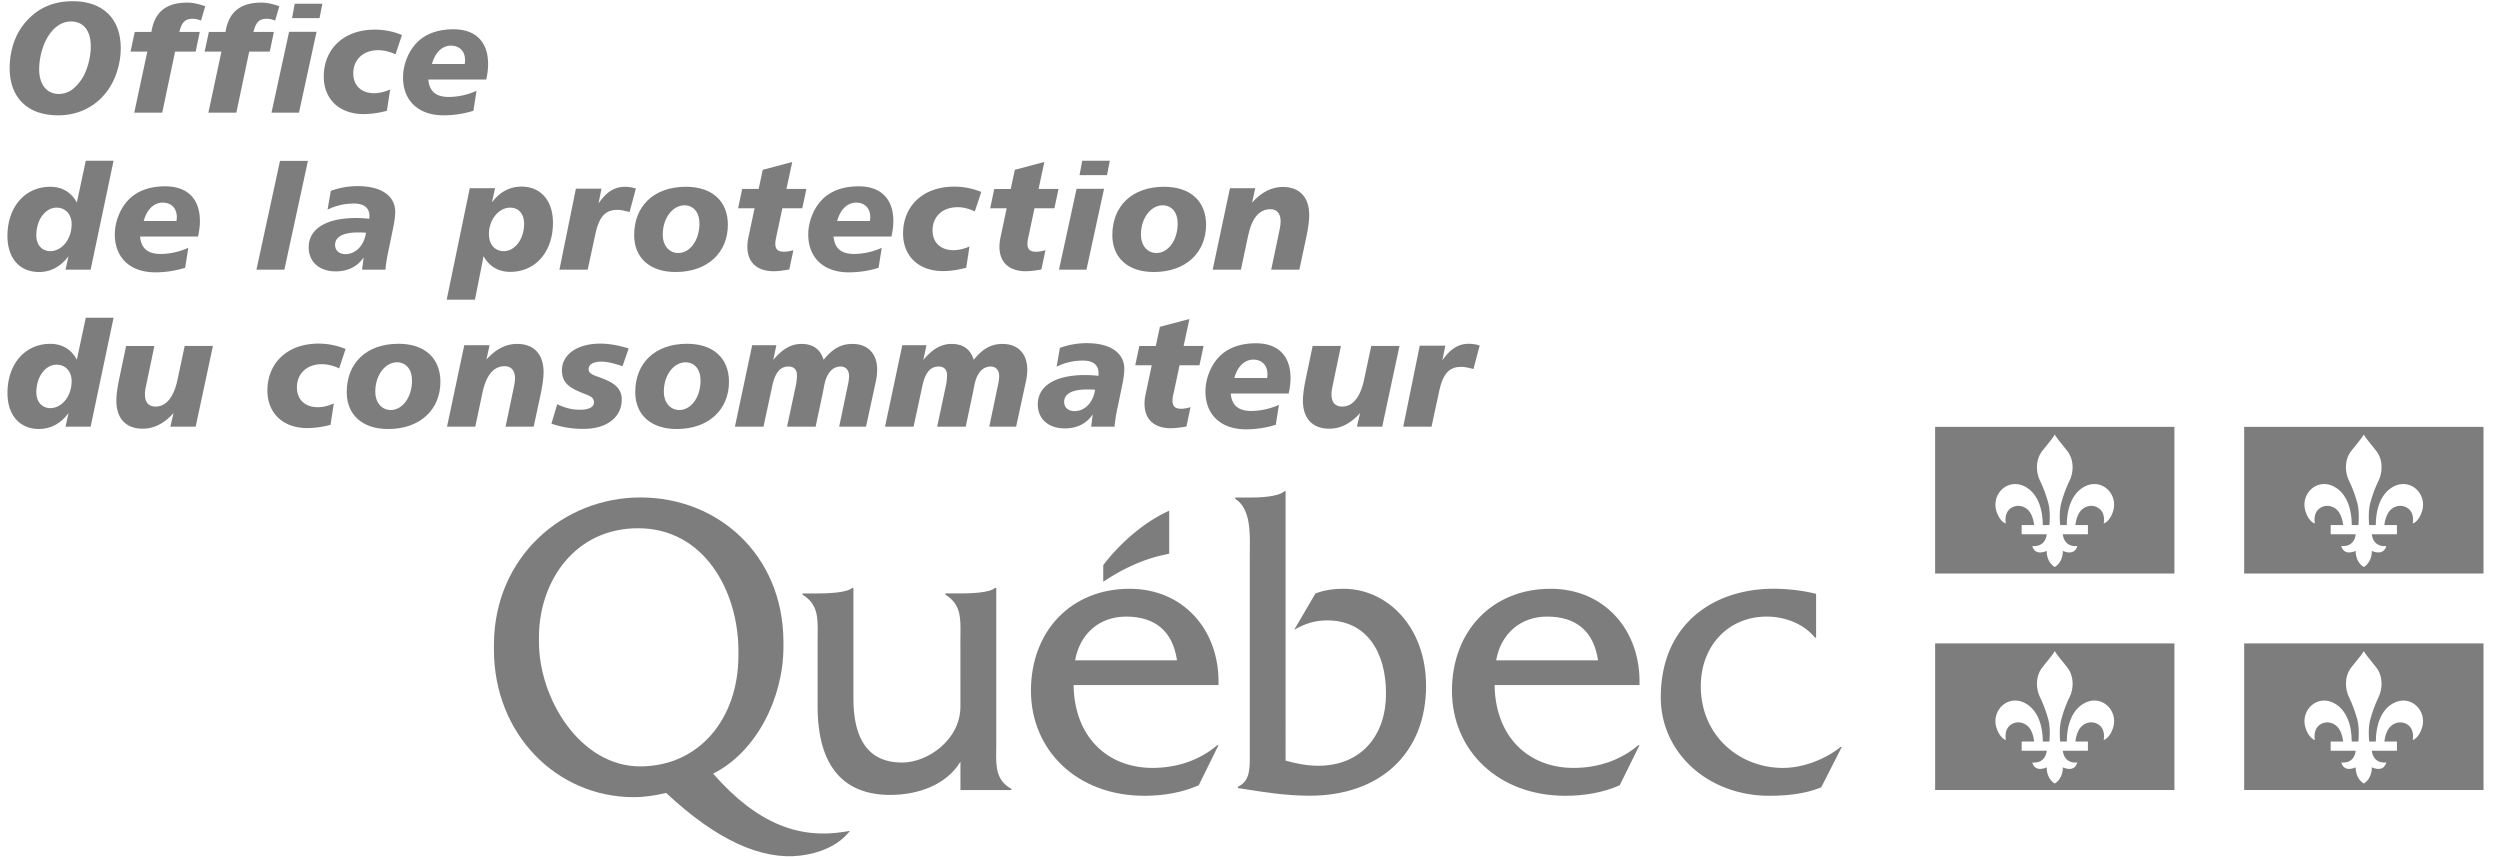 <svg width="140" height="48" fill="none" xmlns="http://www.w3.org/2000/svg"><path fill-rule="evenodd" clip-rule="evenodd" d="M6.764 2.688c0 .905-.3 1.793-.757 2.409-.659.887-1.626 1.362-2.76 1.362-1.715 0-2.708-1.002-2.708-2.646 0-.897.264-1.733.686-2.312C1.919.543 2.86.067 4.073.067c1.706 0 2.69.994 2.69 2.62ZM3.968 1.202c-.492 0-.941.29-1.293.861-.272.44-.483 1.152-.483 1.81 0 .88.44 1.39 1.107 1.39.51 0 .923-.29 1.302-.87.263-.414.483-1.125.483-1.794 0-.896-.413-1.397-1.116-1.397Z" fill="#7D7D7D"/><path d="M71.926 27.507c-.326.321-1.407.356-1.936.356h-.82v.07c.849.534.833 1.822.82 2.876l-.003.366v11.151c.005.725.01 1.422-.664 1.731v.073c.136.02.278.043.424.066l.003.001c1.019.162 2.279.363 3.584.363 3.998 0 6.526-2.417 6.526-6.152 0-3.262-2.131-5.437-4.636-5.437-.529 0-1.056.07-1.56.263l-1.188 2.031c.593-.334 1.144-.523 1.847-.523 2.218 0 3.294 1.785 3.294 4.094 0 2.355-1.385 4.046-3.8 4.046-.615 0-1.23-.12-1.824-.286V27.507h-.067ZM55.79 41.636v-8.714h-.066c-.308.286-1.454.31-1.94.31h-.841v.07c.866.532.855 1.29.843 2.224-.002.115-.003.233-.003.353l.001 3.687c0 1.843-1.81 3.137-3.27 3.137-1.923 0-2.722-1.365-2.722-3.567v-6.214h-.066c-.31.286-1.462.31-1.947.31h-.835v.07c.867.532.857 1.29.845 2.226-.002.114-.003.231-.003.35v3.676c0 3.363 1.458 4.961 4.065 4.961 1.548 0 3.136-.548 3.934-1.86v1.589h2.847v-.07c-.867-.491-.857-1.248-.844-2.185.001-.115.003-.233.003-.353Z" fill="#7D7D7D"/><path fill-rule="evenodd" clip-rule="evenodd" d="M68.236 38.365c.087-3.075-1.97-5.394-4.977-5.394-3.295 0-5.526 2.39-5.526 5.707 0 3.341 2.585 5.886 6.345 5.886 1.04 0 2.1-.166 3.052-.591l1.107-2.244h-.068c-1.017.867-2.3 1.274-3.626 1.274-2.5 0-4.379-1.706-4.423-4.639h8.116Zm-8.03-1.388c.266-1.496 1.372-2.448 2.854-2.448 1.592 0 2.61.785 2.852 2.448h-5.706Zm31.606 1.388c.09-3.075-1.968-5.394-4.976-5.394-3.294 0-5.527 2.39-5.527 5.707 0 3.341 2.587 5.886 6.347 5.886 1.038 0 2.1-.166 3.05-.591l1.106-2.244h-.065c-1.018.867-2.301 1.274-3.627 1.274-2.5 0-4.38-1.706-4.423-4.639h8.115Zm-8.028-1.388c.265-1.496 1.371-2.448 2.853-2.448 1.592 0 2.608.785 2.853 2.448h-5.706Z" fill="#7D7D7D"/><path d="M101.635 35.704h.066v-2.45a10.132 10.132 0 0 0-2.387-.284c-3.34 0-6.31 1.968-6.31 6.083 0 3.113 2.66 5.51 6.065 5.51.975 0 1.991-.095 2.92-.473l1.15-2.259h-.067c-.861.694-2.101 1.172-3.228 1.172-2.454 0-4.599-1.82-4.599-4.571 0-2.274 1.547-3.903 3.692-3.903.995 0 2.056.385 2.698 1.175Zm-36.159-4.709V28.6c-1.45.65-2.795 1.866-3.694 3.047v.933c1.708-1.15 3.032-1.431 3.505-1.531.123-.026.189-.04.189-.054Z" fill="#7D7D7D"/><path fill-rule="evenodd" clip-rule="evenodd" d="M39.935 43.324c2.52 2.88 4.89 3.658 7.355 3.255l.308-.051c-.655.85-1.745 1.26-2.776 1.385-2.176.262-4.694-.865-7.519-3.511-.597.142-1.193.239-1.813.239-4.313 0-7.83-3.52-7.83-8.262l.001-.325c.032-4.873 3.867-8.197 8.205-8.197 4.33 0 7.963 3.193 8.006 8.028v.352c0 2.826-1.503 5.866-3.937 7.087Zm-9.753-7.375c0 3.2 2.323 6.968 5.662 6.968 3.318 0 5.507-2.682 5.507-6.202v-.344c-.03-3.303-1.931-6.79-5.617-6.79-3.503 0-5.51 2.908-5.552 6.009v.36Z" fill="#7D7D7D"/><path d="M10.782 1.052c.149 0 .299.026.474.105l.237-.808c-.334-.115-.667-.203-1.002-.203-1.39 0-1.864.73-2.013 1.644h-.932l-.237 1.1h.94l-.73 3.419h1.566l.72-3.42h1.153l.228-1.099h-1.143c.123-.483.282-.738.739-.738Zm4.624.105a1.114 1.114 0 0 0-.475-.105c-.457 0-.615.255-.738.738h1.143l-.229 1.1h-1.151l-.721 3.419H11.67l.73-3.42h-.941l.237-1.099h.932c.15-.914.624-1.644 2.013-1.644.334 0 .668.088 1.002.203l-.237.808Zm1.336 5.153.985-4.528h-1.538l-.985 4.527h1.538Zm1.152-5.293.158-.809h-1.547l-.15.809h1.54Zm4.256 2.03a2.266 2.266 0 0 0-.968-.237c-.844 0-1.398.528-1.398 1.301 0 .677.448 1.108 1.17 1.108.29 0 .58-.07.896-.21l-.184 1.195a5.148 5.148 0 0 1-1.293.185c-1.389 0-2.242-.853-2.242-2.102 0-1.53 1.099-2.628 2.866-2.628.51 0 1.011.097 1.512.299l-.36 1.09Z" fill="#7D7D7D"/><path fill-rule="evenodd" clip-rule="evenodd" d="M25.147 5.43c-.73 0-1.1-.307-1.16-.975h3.242c.07-.317.105-.607.105-.862 0-1.24-.685-1.953-1.943-1.953-.852 0-1.538.247-2.013.713-.492.484-.808 1.248-.808 1.987 0 1.283.844 2.118 2.268 2.118.572 0 1.135-.087 1.671-.254l.176-1.117a3.875 3.875 0 0 1-1.538.343Zm.105-2.874c.484 0 .792.316.792.817 0 .062-.007.123-.014.185l-.004.026H24.19c.176-.65.58-1.029 1.063-1.029ZM6.36 9l-1.284 6.102H3.669l.168-.756c-.44.588-1.002.887-1.653.887-1.073 0-1.767-.764-1.767-2.013 0-1.644.993-2.76 2.4-2.76.66 0 1.178.307 1.486.887L4.804 9H6.36Zm-3.192 2.628c-.607 0-1.134.651-1.134 1.557 0 .527.316.879.783.879.633 0 1.195-.65 1.195-1.512 0-.554-.351-.924-.844-.924Zm4.677 1.619c.062.667.431.975 1.16.975.485 0 1.021-.114 1.54-.343l-.177 1.117a5.622 5.622 0 0 1-1.67.255c-1.425 0-2.268-.835-2.268-2.119 0-.738.317-1.503.808-1.986.475-.466 1.161-.712 2.014-.712 1.257 0 1.943.712 1.943 1.952 0 .255-.035.544-.106.861H7.845Zm1.267-1.9c.483 0 .79.316.79.817 0 .07-.008.141-.017.212H8.048c.176-.652.58-1.03 1.064-1.03Z" fill="#7D7D7D"/><path d="m17.244 9.009-1.319 6.093h-1.564l1.319-6.093h1.564Z" fill="#7D7D7D"/><path fill-rule="evenodd" clip-rule="evenodd" d="M21.587 15.101c.034-.44.114-.817.184-1.143l.264-1.284c.061-.317.097-.599.097-.81 0-.87-.739-1.441-2.102-1.441-.519 0-1.011.088-1.504.264l-.183 1.054c.457-.228.95-.343 1.477-.343.571 0 .87.247.87.704 0 .044 0 .097-.01.15a7.337 7.337 0 0 0-.729-.044c-1.732 0-2.664.634-2.664 1.644 0 .8.58 1.345 1.512 1.345.677 0 1.213-.263 1.565-.782l-.088.686h1.31Zm-2.823-1.38c0-.457.439-.703 1.284-.703.14 0 .29 0 .448.017-.114.756-.607 1.195-1.152 1.195-.352 0-.58-.21-.58-.51Zm7.834 3.059h-1.583l1.292-6.242h1.416l-.176.8c.439-.589 1.002-.888 1.652-.888 1.073 0 1.767.774 1.767 2.022 0 1.644-.984 2.752-2.391 2.752-.66 0-1.187-.308-1.495-.88l-.482 2.436Zm1.969-5.152c-.624 0-1.187.66-1.187 1.477 0 .59.334.959.835.959.607 0 1.135-.66 1.135-1.53-.001-.563-.309-.906-.783-.906Z" fill="#7D7D7D"/><path d="M34.572 11.752c.175 0 .404.043.685.122l.352-1.317a2.113 2.113 0 0 0-.598-.097c-.615 0-1.054.298-1.494.931l.167-.826h-1.433l-.923 4.537h1.582l.422-1.952c.202-.95.52-1.398 1.24-1.398Z" fill="#7D7D7D"/><path fill-rule="evenodd" clip-rule="evenodd" d="M40.761 12.587c0 1.547-1.125 2.646-2.927 2.646-1.45 0-2.321-.8-2.321-2.066 0-1.618 1.09-2.708 2.901-2.708 1.468 0 2.347.809 2.347 2.128Zm-2.435-1.09c-.633 0-1.213.685-1.213 1.652 0 .598.36 1.02.87 1.02.633 0 1.186-.686 1.186-1.652 0-.634-.342-1.02-.843-1.02Z" fill="#7D7D7D"/><path d="M45.157 10.582H44.04l.326-1.512-1.652.44-.229 1.072h-.923l-.228 1.081h.922l-.36 1.705c-.027.141-.044.29-.044.449 0 .87.536 1.372 1.477 1.372.22 0 .51-.035.87-.097l.23-1.082a2.05 2.05 0 0 1-.52.088c-.352 0-.492-.14-.492-.466 0-.07.017-.202.06-.395l.335-1.574h1.117l.228-1.08Z" fill="#7D7D7D"/><path fill-rule="evenodd" clip-rule="evenodd" d="M47.839 14.222c-.73 0-1.099-.308-1.16-.975h3.242a4.05 4.05 0 0 0 .106-.861c0-1.24-.686-1.952-1.943-1.952-.853 0-1.54.246-2.014.712-.491.483-.808 1.248-.808 1.986 0 1.284.844 2.119 2.268 2.119.572 0 1.135-.088 1.67-.255l.177-1.117a3.875 3.875 0 0 1-1.538.343Zm.896-2.058c0-.5-.308-.817-.791-.817-.484 0-.888.377-1.064 1.029h1.837c.01-.07.018-.141.018-.212Z" fill="#7D7D7D"/><path d="M53.623 11.602c.308 0 .633.08.967.237l.36-1.09a4.001 4.001 0 0 0-1.512-.298c-1.767 0-2.866 1.099-2.866 2.628 0 1.248.853 2.102 2.242 2.102.395 0 .818-.062 1.293-.185l.184-1.196a2.19 2.19 0 0 1-.897.211c-.72 0-1.17-.43-1.17-1.108 0-.773.555-1.3 1.399-1.3Zm4.537-1.02h1.116l-.229 1.081h-1.116l-.334 1.574a2.083 2.083 0 0 0-.062.395c0 .325.14.466.492.466.123 0 .3-.026.519-.088l-.229 1.082c-.36.062-.65.097-.87.097-.942 0-1.478-.501-1.478-1.372 0-.158.018-.308.044-.449l.36-1.705h-.923l.229-1.08h.923l.228-1.073 1.653-.44-.323 1.512Zm2.681 4.52.985-4.528h-1.538l-.985 4.528h1.538Zm1.152-5.293L62.151 9h-1.547l-.15.809h1.539Z" fill="#7D7D7D"/><path fill-rule="evenodd" clip-rule="evenodd" d="M67.54 12.587c0 1.547-1.125 2.646-2.927 2.646-1.451 0-2.322-.8-2.322-2.066 0-1.618 1.09-2.708 2.902-2.708 1.468 0 2.348.809 2.348 2.128Zm-2.435-1.09c-.633 0-1.213.685-1.213 1.652 0 .598.36 1.02.87 1.02.633 0 1.187-.686 1.187-1.652 0-.634-.343-1.02-.844-1.02Z" fill="#7D7D7D"/><path d="M71.19 15.101h1.573l.387-1.803c.115-.544.167-.957.167-1.248 0-1.01-.545-1.582-1.477-1.582-.633 0-1.213.299-1.723.88l.176-.81h-1.415L67.91 15.1h1.582l.404-1.908c.211-.985.625-1.477 1.249-1.477.351 0 .57.237.57.668 0 .132-.016.282-.052.448l-.475 2.27Z" fill="#7D7D7D"/><path fill-rule="evenodd" clip-rule="evenodd" d="M6.36 17.792H4.804l-.5 2.347c-.309-.58-.828-.887-1.487-.887-1.407 0-2.4 1.116-2.4 2.76 0 1.248.694 2.013 1.767 2.013.65 0 1.213-.3 1.653-.888l-.168.756h1.407l1.284-6.1ZM3.168 20.42c-.607 0-1.134.651-1.134 1.557 0 .527.316.879.783.879.633 0 1.195-.65 1.195-1.513 0-.554-.351-.922-.844-.922Z" fill="#7D7D7D"/><path d="m8.645 19.374-.474 2.268a2.069 2.069 0 0 0-.054.449c0 .44.211.677.598.677.571 0 1.01-.5 1.222-1.486l.405-1.908h1.582l-.967 4.52H9.54l.177-.765c-.51.58-1.091.878-1.724.878-.931 0-1.477-.562-1.477-1.573 0-.3.053-.721.168-1.257l.378-1.803h1.582Zm10.348 1.257a2.265 2.265 0 0 0-.967-.237c-.844 0-1.398.528-1.398 1.301 0 .678.448 1.108 1.17 1.108.29 0 .58-.07.896-.21l-.185 1.196a5.146 5.146 0 0 1-1.293.184c-1.388 0-2.241-.853-2.241-2.101 0-1.53 1.1-2.63 2.866-2.63.51 0 1.01.097 1.512.3l-.36 1.09Z" fill="#7D7D7D"/><path fill-rule="evenodd" clip-rule="evenodd" d="M21.736 24.025c1.802 0 2.927-1.098 2.927-2.646 0-1.32-.879-2.128-2.347-2.128-1.81 0-2.9 1.09-2.9 2.708 0 1.266.87 2.066 2.32 2.066Zm-.721-2.084c0-.967.58-1.653 1.213-1.653.502 0 .844.387.844 1.02 0 .967-.554 1.653-1.187 1.653-.51 0-.87-.422-.87-1.02Z" fill="#7D7D7D"/><path d="M29.886 23.893h-1.574l.475-2.268c.035-.168.053-.317.053-.449 0-.43-.22-.668-.572-.668-.624 0-1.037.492-1.248 1.477l-.405 1.908h-1.582L26 19.33h1.415l-.176.809c.51-.58 1.09-.88 1.723-.88.932 0 1.478.572 1.478 1.583 0 .29-.053.704-.167 1.248l-.387 1.803Zm3.78-3.64c.369 0 .747.106 1.195.256l.345-.994c-.563-.176-1.09-.272-1.592-.272-1.363 0-2.146.668-2.146 1.486 0 .694.396.976 1.135 1.274l.13.052c.322.124.529.205.529.485 0 .254-.273.404-.792.404-.422 0-.835-.097-1.265-.308l-.326 1.09a5.474 5.474 0 0 0 1.802.291c1.345 0 2.137-.686 2.137-1.644 0-.52-.29-.853-.923-1.117a8.46 8.46 0 0 0-.365-.14c-.356-.13-.567-.206-.567-.45 0-.245.246-.413.703-.413Z" fill="#7D7D7D"/><path fill-rule="evenodd" clip-rule="evenodd" d="M40.823 21.379c0 1.548-1.126 2.646-2.928 2.646-1.45 0-2.321-.8-2.321-2.066 0-1.617 1.09-2.708 2.901-2.708 1.468 0 2.348.809 2.348 2.128Zm-2.436-1.09c-.633 0-1.213.685-1.213 1.652 0 .598.36 1.02.87 1.02.633 0 1.187-.686 1.187-1.652 0-.634-.342-1.02-.844-1.02Z" fill="#7D7D7D"/><path d="M46.994 23.893h1.503l.563-2.594a3.13 3.13 0 0 0 .06-.615c0-.888-.536-1.425-1.38-1.425-.659 0-1.125.282-1.617.888-.185-.588-.59-.887-1.24-.887-.597 0-1.081.299-1.582.896l.176-.826h-1.354l-.967 4.563h1.6l.484-2.251c.158-.748.43-1.117.914-1.117.308 0 .475.176.475.484 0 .175-.018.377-.07.615l-.483 2.268h1.6l.404-1.908.04-.204v-.001c.065-.345.127-.667.347-.947a.754.754 0 0 1 .606-.307c.29 0 .475.203.475.537 0 .14-.026.325-.08.563l-.474 2.268Zm9.909 0h-1.504l.475-2.268c.053-.238.079-.422.079-.563 0-.335-.185-.537-.475-.537a.754.754 0 0 0-.606.308c-.22.279-.281.6-.346.945l-.001.002-.04.204-.404 1.908h-1.6l.484-2.268c.053-.238.07-.44.07-.615 0-.308-.167-.484-.474-.484-.484 0-.757.37-.915 1.117l-.484 2.25h-1.6l.967-4.562h1.354l-.176.826c.501-.597.985-.896 1.583-.896.65 0 1.054.299 1.239.887.492-.606.958-.887 1.617-.887.844 0 1.38.536 1.38 1.424 0 .272-.035.483-.061.615l-.562 2.594Z" fill="#7D7D7D"/><path fill-rule="evenodd" clip-rule="evenodd" d="M62.415 23.894a8.39 8.39 0 0 1 .185-1.143l.264-1.284c.061-.316.097-.597.097-.808 0-.87-.74-1.442-2.102-1.442a4.38 4.38 0 0 0-1.504.264l-.184 1.055c.457-.229.95-.343 1.477-.343.571 0 .87.246.87.703 0 .044 0 .096-.008.15a7.133 7.133 0 0 0-.73-.044c-1.732 0-2.664.633-2.664 1.644 0 .8.58 1.345 1.512 1.345.677 0 1.213-.265 1.565-.783l-.088.686h1.31Zm-2.822-1.38c0-.458.44-.704 1.283-.704.14 0 .29 0 .448.018-.114.756-.606 1.196-1.151 1.196-.352 0-.58-.212-.58-.51Z" fill="#7D7D7D"/><path d="M66.283 19.374H67.4l-.23 1.081h-1.115l-.335 1.574a2.077 2.077 0 0 0-.062.395c0 .326.141.467.493.467.123 0 .299-.027.518-.088l-.228 1.08a5.51 5.51 0 0 1-.871.098c-.94 0-1.477-.501-1.477-1.372 0-.158.018-.308.044-.449l.36-1.705h-.923l.228-1.08h.923l.229-1.073 1.653-.44-.324 1.512Z" fill="#7D7D7D"/><path fill-rule="evenodd" clip-rule="evenodd" d="M70.082 23.014c-.73 0-1.1-.308-1.161-.976h3.244c.07-.316.105-.606.105-.861 0-1.24-.685-1.953-1.943-1.953-.853 0-1.539.247-2.013.713-.492.484-.809 1.248-.809 1.987 0 1.283.844 2.118 2.268 2.118a5.61 5.61 0 0 0 1.67-.254l.177-1.117a3.878 3.878 0 0 1-1.538.343Zm.105-2.875c.483 0 .79.316.79.817 0 .066-.007.131-.015.197l-.001.015h-1.838c.176-.651.58-1.03 1.064-1.03Z" fill="#7D7D7D"/><path d="M75.092 19.374h-1.584l-.377 1.803c-.114.536-.168.958-.168 1.257 0 1.01.546 1.573 1.478 1.573.633 0 1.213-.298 1.724-.878l-.177.764h1.416l.967-4.519h-1.582l-.405 1.908c-.212.985-.65 1.486-1.222 1.486-.387 0-.598-.238-.598-.677 0-.14.018-.29.054-.449l.474-2.268Zm6.734 1.17c.176 0 .405.043.686.122l.351-1.318a2.097 2.097 0 0 0-.597-.097c-.616 0-1.055.298-1.495.932l.168-.827h-1.433l-.924 4.537h1.583l.422-1.952c.202-.95.518-1.397 1.24-1.397Zm33.544 8.858c0 .006.001.006 0 0Zm-.606 0c0 .006 0 .006 0 0Z" fill="#7D7D7D"/><path fill-rule="evenodd" clip-rule="evenodd" d="M121.767 23.903h-13.4v8.213h13.4v-8.213Zm-7.164 1.055-.22.276c-.428.534-.353 1.245-.15 1.667.232.486.366.888.472 1.27.129.49.07 1.124.06 1.222l-.001.01h-.37c0-.907-.284-1.76-.966-2.139-.972-.537-1.931.396-1.626 1.366.161.509.448.679.528.679 0 0-.134-.56.271-.845.382-.27.852-.108 1.071.214.206.305.238.724.238.724h-.697v.516h1.403s-.039.73-.806.658c0 0 .095.574.806.274 0 0-.039.6.451.903.487-.302.451-.903.451-.903.713.3.807-.274.807-.274-.771.071-.807-.658-.807-.658h1.405v-.516h-.7s.034-.419.24-.724c.217-.322.689-.485 1.069-.214.405.285.272.845.272.845.082 0 .367-.17.529-.68.305-.969-.656-1.902-1.625-1.365-.685.38-.966 1.232-.966 2.138h-.372V29.4c-.008-.073-.074-.727.06-1.228.104-.382.239-.785.472-1.27.204-.422.279-1.133-.15-1.667a81.653 81.653 0 0 0-.241-.302c-.224-.281-.369-.463-.444-.6-.076.141-.226.33-.464.626Z" fill="#7D7D7D"/><path d="M132.676 29.402c0 .006.001.006 0 0Zm-.606 0c-.001.006-.001.006 0 0Z" fill="#7D7D7D"/><path fill-rule="evenodd" clip-rule="evenodd" d="M139.077 23.903h-13.404v8.213h13.404v-8.213Zm-6.703.43c-.08.144-.237.339-.487.65a40.1 40.1 0 0 0-.202.251c-.429.534-.352 1.245-.149 1.667.234.486.367.888.474 1.27.126.482.071 1.104.061 1.217l-.001.014h-.373c0-.906-.281-1.759-.967-2.138-.97-.537-1.928.396-1.623 1.366.159.509.445.679.527.679 0 0-.132-.56.273-.845.378-.27.85-.108 1.068.214.208.305.241.724.241.724h-.698v.516h1.401s-.038.73-.804.658c0 0 .093.574.804.274 0 0-.038.6.455.903.485-.302.448-.903.448-.903.712.3.808-.274.808-.274-.77.071-.808-.658-.808-.658h1.406v-.516h-.703s.037-.419.241-.724c.219-.322.69-.485 1.072-.214.402.285.275.845.275.845.078 0 .363-.17.52-.68.305-.969-.654-1.902-1.623-1.365-.682.38-.964 1.232-.964 2.138h-.37l-.001-.006c-.009-.09-.073-.73.06-1.225.102-.382.239-.785.471-1.27.202-.422.277-1.133-.15-1.667l-.237-.297c-.228-.284-.374-.467-.445-.605Zm-24.007 11.696h13.4v8.211h-13.4v-8.212Zm6.238 1.052c.237-.295.387-.483.463-.623.074.137.219.318.443.597l.132.165.109.139c.43.532.355 1.244.151 1.665a7.124 7.124 0 0 0-.472 1.272c-.134.5-.068 1.153-.061 1.228v.002c.001.006.001.006 0 0h.373c0-.904.28-1.76.966-2.137.969-.54 1.929.396 1.624 1.365-.162.507-.446.68-.528.68 0 0 .132-.56-.272-.847-.381-.269-.852-.105-1.07.212-.206.308-.24.727-.24.727h.7v.516h-1.404s.036.727.806.657c0 0-.094.575-.806.273 0 0 .035.603-.452.905-.489-.302-.45-.905-.45-.905-.711.302-.806-.273-.806-.273.767.07.806-.657.806-.657h-1.404v-.516h.698s-.032-.419-.239-.727c-.218-.317-.689-.48-1.07-.212-.405.287-.271.847-.271.847-.081 0-.367-.173-.529-.68-.304-.97.654-1.905 1.626-1.365.683.378.967 1.233.967 2.137h.37v.005-.005l.001-.008c.009-.099.069-.734-.06-1.222a7.36 7.36 0 0 0-.473-1.272c-.202-.42-.278-1.133.151-1.666l.221-.277Z" fill="#7D7D7D"/><path d="M132.676 41.526c0 .006.001.006 0 0Zm-.606 0c-.001.006-.001.006 0 0Z" fill="#7D7D7D"/><path fill-rule="evenodd" clip-rule="evenodd" d="M139.077 36.029h-13.404v8.211h13.404v-8.212Zm-6.703.43c-.08.143-.236.337-.485.646l-.003.003-.201.25c-.429.533-.352 1.245-.148 1.666.233.484.366.888.473 1.272.126.48.071 1.102.061 1.216l-.001.014h-.373c0-.904-.281-1.76-.967-2.137-.97-.54-1.928.396-1.623 1.365.159.507.445.68.527.68 0 0-.132-.56.273-.847.378-.268.85-.105 1.068.212.208.308.241.727.241.727h-.698v.516h1.401s-.038.728-.804.657c0 0 .093.575.804.273 0 0-.038.603.455.905.485-.302.448-.905.448-.905.712.302.808-.273.808-.273-.77.07-.808-.657-.808-.657h1.406v-.516h-.703s.037-.419.241-.727c.219-.317.69-.48 1.072-.212.402.287.275.847.275.847.078 0 .363-.173.52-.68.305-.97-.654-1.905-1.623-1.365-.682.377-.964 1.233-.964 2.137h-.37l-.001-.006c-.009-.09-.073-.732.06-1.224.102-.384.239-.787.471-1.272.202-.42.277-1.133-.15-1.666l-.239-.298c-.226-.282-.372-.464-.443-.602Z" fill="#7D7D7D"/></svg>